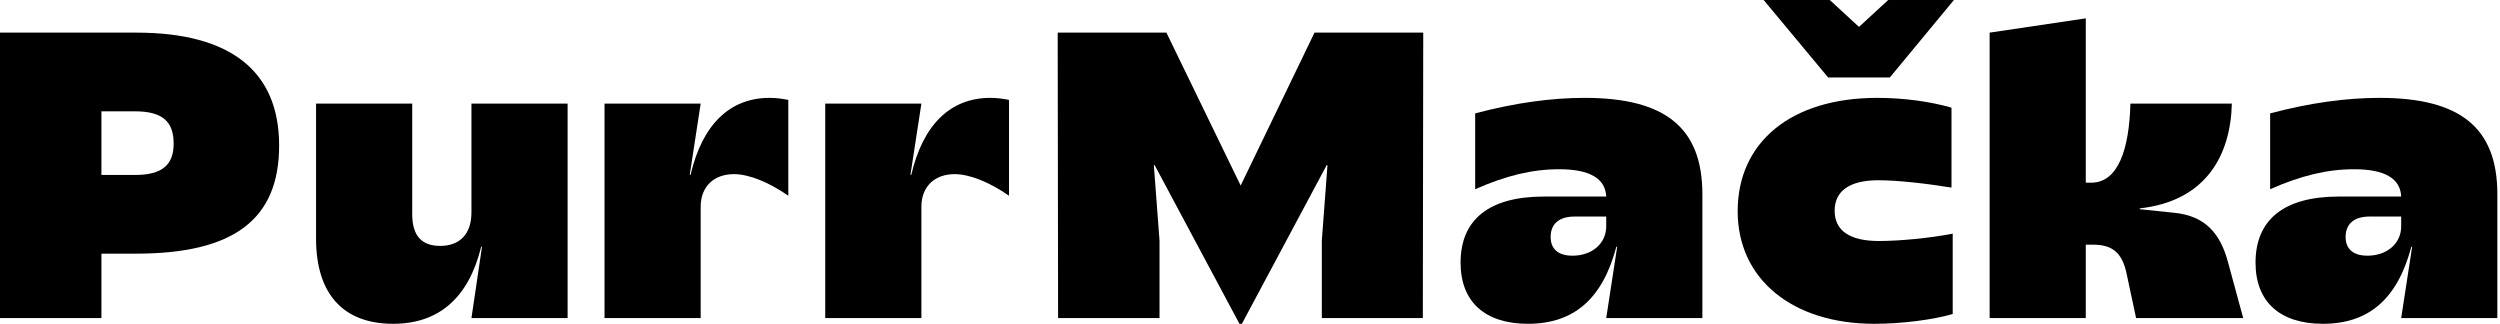 <?xml version="1.0" encoding="UTF-8"?> <svg xmlns="http://www.w3.org/2000/svg" width="332" height="43" viewBox="0 0 332 43" fill="none"><path d="M0 4.333H18.104C30.657 4.333 37.069 9.477 37.069 19.334C37.069 29.19 30.981 33.685 18.05 33.685H13.47V42.242H0V4.333ZM23.061 19.063C23.061 16.084 21.498 14.785 17.942 14.785H13.47V23.233H17.942C21.498 23.233 23.061 21.933 23.061 19.063Z" fill="black"></path><path d="M41.972 31.681V13.755H54.742V28.432C54.742 31.302 55.981 32.656 58.46 32.656C61.1 32.656 62.608 31.031 62.608 28.215V13.755H75.378V42.242H62.608L64.009 32.764H63.901C62.231 39.588 58.244 43 52.21 43C45.582 43 41.972 39.046 41.972 31.681Z" fill="black"></path><path d="M80.281 13.756H93.05L91.596 23.233H91.703C93.266 16.518 96.93 12.997 102.21 12.997C103.072 12.997 103.88 13.106 104.688 13.268V25.995C102.048 24.154 99.408 23.125 97.469 23.125C94.775 23.125 93.05 24.803 93.05 27.457V42.242H80.281V13.756Z" fill="black"></path><path d="M109.591 13.756H122.361L120.906 23.233H121.014C122.576 16.518 126.24 12.997 131.52 12.997C132.382 12.997 133.191 13.106 133.998 13.268V25.995C131.359 24.154 128.718 23.125 126.779 23.125C124.084 23.125 122.361 24.803 122.361 27.457V42.242H109.591V13.756Z" fill="black"></path><path d="M153.338 21.933H153.231L153.984 31.952V42.242H140.515L140.461 4.333H154.9L164.76 24.641L174.567 4.333H189.006L188.952 42.242H175.537V31.952L176.29 21.933H176.183L164.922 43H164.599L153.338 21.933Z" fill="black"></path><path d="M193.964 34.877C193.964 29.136 197.789 26.103 205.009 26.103H213.307C213.198 23.72 211.151 22.475 207.056 22.475C203.447 22.475 199.944 23.341 195.903 25.128V15.055C201.237 13.647 206.032 12.997 210.451 12.997C221.119 12.997 226.076 16.951 226.076 25.778V42.242H213.307L214.762 32.764H214.653C212.822 39.696 208.997 43 202.908 43C197.197 43 193.964 40.075 193.964 34.877ZM213.307 30.057V28.757H209.104C207.056 28.757 205.925 29.732 205.925 31.465C205.925 33.089 206.948 33.956 208.834 33.956C211.421 33.956 213.307 32.331 213.307 30.057Z" fill="black"></path><path d="M230.763 28.053C230.763 18.901 237.821 12.997 249.298 12.997C252.8 12.997 256.356 13.485 259.158 14.297V24.912C255.817 24.37 251.992 23.937 249.46 23.937C245.635 23.937 243.641 25.345 243.641 27.999C243.641 30.652 245.688 32.006 249.514 32.006C252.262 32.006 256.195 31.627 259.32 31.031V41.7C256.733 42.458 252.584 43 248.921 43C237.984 43 230.763 37.043 230.763 28.053ZM234.212 0H242.994L246.873 3.574L250.753 0H259.481L250.968 10.29H242.779L234.212 0Z" fill="black"></path><path d="M277.962 32.494H276.992V42.242H264.223V4.333L276.992 2.437V24.262H277.694C281.303 24.262 282.757 19.821 282.92 13.756H296.389C296.228 20.634 292.941 26.699 284.158 27.674V27.782L288.846 28.27C292.834 28.703 294.827 30.977 295.851 34.714L297.898 42.242H283.673L282.435 36.447C281.841 33.468 280.44 32.494 277.962 32.494Z" fill="black"></path><path d="M299.535 34.877C299.535 29.136 303.361 26.103 310.582 26.103H318.878C318.771 23.72 316.724 22.475 312.629 22.475C309.018 22.475 305.516 23.341 301.475 25.128V15.055C306.81 13.647 311.605 12.997 316.023 12.997C326.692 12.997 331.648 16.951 331.648 25.778V42.242H318.878L320.333 32.764H320.226C318.394 39.696 314.568 43 308.48 43C302.768 43 299.535 40.075 299.535 34.877ZM318.878 30.057V28.757H314.676C312.629 28.757 311.498 29.732 311.498 31.465C311.498 33.089 312.521 33.956 314.407 33.956C316.993 33.956 318.878 32.331 318.878 30.057Z" fill="black"></path></svg> 